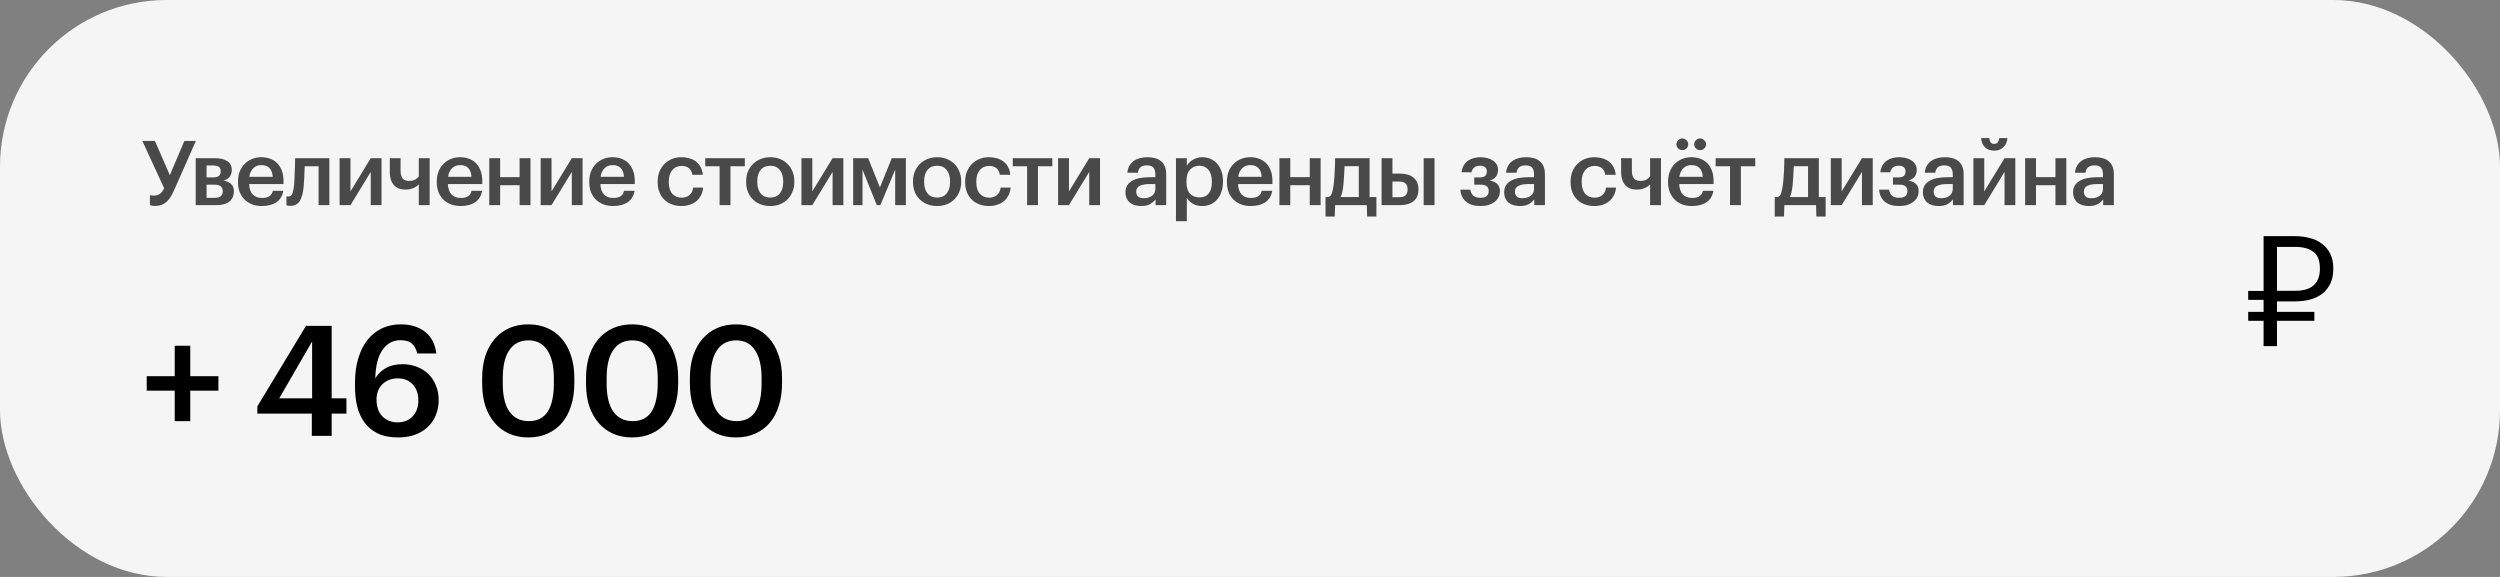 <?xml version="1.0" encoding="UTF-8"?> <svg xmlns="http://www.w3.org/2000/svg" width="195" height="45" viewBox="0 0 195 45" fill="none"><rect x="0" y="0" width="195" height="45" fill="#808080" stroke="none"/><rect width="195" height="45" rx="13" fill="#F5F5F5"></rect><path d="M12.071 16.063C11.959 16.063 11.87 16.051 11.805 16.028C11.74 16.009 11.702 15.995 11.693 15.986V15.216C11.707 15.221 11.74 15.23 11.791 15.244C11.847 15.253 11.922 15.258 12.015 15.258C12.188 15.258 12.337 15.214 12.463 15.125C12.589 15.036 12.703 14.892 12.806 14.691L11.105 10.995H12.085L13.247 13.662L14.381 10.995H15.277L13.604 14.782C13.52 14.969 13.434 15.141 13.345 15.3C13.256 15.454 13.151 15.589 13.03 15.706C12.913 15.818 12.776 15.907 12.617 15.972C12.463 16.033 12.281 16.063 12.071 16.063ZM15.266 12.339H16.743C16.934 12.339 17.111 12.355 17.275 12.388C17.438 12.421 17.578 12.474 17.695 12.549C17.816 12.619 17.909 12.712 17.975 12.829C18.045 12.946 18.08 13.088 18.08 13.256V13.27C18.08 13.466 18.026 13.636 17.919 13.781C17.816 13.926 17.653 14.024 17.429 14.075C17.681 14.126 17.879 14.217 18.024 14.348C18.168 14.479 18.241 14.663 18.241 14.901V14.922C18.241 15.272 18.122 15.54 17.884 15.727C17.65 15.909 17.314 16 16.876 16H15.266V12.339ZM16.113 12.906V13.837H16.624C16.829 13.837 16.978 13.8 17.072 13.725C17.165 13.646 17.212 13.522 17.212 13.354V13.34C17.212 13.172 17.158 13.058 17.051 12.997C16.948 12.936 16.796 12.906 16.596 12.906H16.113ZM16.113 14.404V15.433H16.715C16.934 15.433 17.097 15.393 17.205 15.314C17.317 15.235 17.373 15.106 17.373 14.929V14.915C17.373 14.574 17.163 14.404 16.743 14.404H16.113ZM20.419 16.07C20.148 16.07 19.898 16.028 19.67 15.944C19.446 15.855 19.25 15.732 19.082 15.573C18.918 15.41 18.79 15.214 18.697 14.985C18.608 14.756 18.564 14.497 18.564 14.208V14.152C18.564 13.867 18.608 13.611 18.697 13.382C18.79 13.149 18.918 12.95 19.082 12.787C19.245 12.619 19.436 12.491 19.656 12.402C19.88 12.309 20.122 12.262 20.384 12.262C20.612 12.262 20.829 12.297 21.035 12.367C21.245 12.437 21.429 12.547 21.588 12.696C21.746 12.845 21.872 13.037 21.966 13.27C22.064 13.503 22.113 13.783 22.113 14.11V14.355H19.432C19.446 14.705 19.537 14.973 19.705 15.16C19.877 15.347 20.122 15.44 20.44 15.44C20.696 15.44 20.892 15.391 21.028 15.293C21.163 15.195 21.247 15.057 21.28 14.88H22.099C22.038 15.267 21.861 15.564 21.567 15.769C21.273 15.97 20.89 16.07 20.419 16.07ZM21.273 13.788C21.249 13.471 21.161 13.24 21.007 13.095C20.857 12.95 20.65 12.878 20.384 12.878C20.127 12.878 19.917 12.96 19.754 13.123C19.59 13.282 19.488 13.503 19.446 13.788H21.273ZM23.687 14.53C23.664 14.777 23.629 14.997 23.582 15.188C23.536 15.379 23.47 15.54 23.386 15.671C23.307 15.797 23.207 15.893 23.085 15.958C22.969 16.023 22.824 16.056 22.651 16.056C22.539 16.056 22.46 16.049 22.413 16.035C22.385 16.026 22.362 16.016 22.343 16.007V15.3C22.353 15.305 22.367 15.309 22.385 15.314C22.423 15.323 22.465 15.328 22.511 15.328C22.651 15.328 22.752 15.244 22.812 15.076C22.873 14.903 22.917 14.675 22.945 14.39C22.959 14.236 22.969 14.045 22.973 13.816C22.983 13.583 22.992 13.356 23.001 13.137C23.011 12.88 23.018 12.614 23.022 12.339H25.689V16H24.849V12.969H23.764C23.76 13.09 23.755 13.219 23.75 13.354C23.746 13.485 23.741 13.618 23.736 13.753C23.732 13.888 23.725 14.024 23.715 14.159C23.706 14.29 23.697 14.413 23.687 14.53ZM26.489 16V12.339H27.336V14.929L28.918 12.339H29.758V16H28.918V13.41L27.336 16H26.489ZM32.666 16V14.376C32.634 14.413 32.589 14.455 32.533 14.502C32.477 14.549 32.405 14.593 32.316 14.635C32.232 14.677 32.13 14.714 32.008 14.747C31.892 14.775 31.756 14.789 31.602 14.789C31.434 14.789 31.276 14.763 31.126 14.712C30.982 14.656 30.856 14.572 30.748 14.46C30.641 14.348 30.557 14.206 30.496 14.033C30.436 13.856 30.405 13.643 30.405 13.396V12.339H31.245V13.305C31.245 13.585 31.299 13.79 31.406 13.921C31.514 14.047 31.682 14.11 31.91 14.11C32.116 14.11 32.279 14.073 32.4 13.998C32.522 13.919 32.61 13.839 32.666 13.76V12.339H33.513V16H32.666ZM35.923 16.07C35.653 16.07 35.403 16.028 35.174 15.944C34.95 15.855 34.754 15.732 34.586 15.573C34.423 15.41 34.295 15.214 34.201 14.985C34.113 14.756 34.068 14.497 34.068 14.208V14.152C34.068 13.867 34.113 13.611 34.201 13.382C34.295 13.149 34.423 12.95 34.586 12.787C34.75 12.619 34.941 12.491 35.16 12.402C35.384 12.309 35.627 12.262 35.888 12.262C36.117 12.262 36.334 12.297 36.539 12.367C36.749 12.437 36.934 12.547 37.092 12.696C37.251 12.845 37.377 13.037 37.47 13.27C37.568 13.503 37.617 13.783 37.617 14.11V14.355H34.936C34.95 14.705 35.041 14.973 35.209 15.16C35.382 15.347 35.627 15.44 35.944 15.44C36.201 15.44 36.397 15.391 36.532 15.293C36.668 15.195 36.752 15.057 36.784 14.88H37.603C37.543 15.267 37.365 15.564 37.071 15.769C36.777 15.97 36.395 16.07 35.923 16.07ZM36.777 13.788C36.754 13.471 36.665 13.24 36.511 13.095C36.362 12.95 36.154 12.878 35.888 12.878C35.632 12.878 35.422 12.96 35.258 13.123C35.095 13.282 34.992 13.503 34.95 13.788H36.777ZM40.53 14.446H39.011V16H38.164V12.339H39.011V13.816H40.53V12.339H41.377V16H40.53V14.446ZM42.172 16V12.339H43.019V14.929L44.601 12.339H45.441V16H44.601V13.41L43.019 16H42.172ZM47.817 16.07C47.546 16.07 47.296 16.028 47.068 15.944C46.844 15.855 46.648 15.732 46.48 15.573C46.316 15.41 46.188 15.214 46.095 14.985C46.006 14.756 45.962 14.497 45.962 14.208V14.152C45.962 13.867 46.006 13.611 46.095 13.382C46.188 13.149 46.316 12.95 46.48 12.787C46.643 12.619 46.834 12.491 47.054 12.402C47.278 12.309 47.52 12.262 47.782 12.262C48.01 12.262 48.227 12.297 48.433 12.367C48.643 12.437 48.827 12.547 48.986 12.696C49.144 12.845 49.27 13.037 49.364 13.27C49.462 13.503 49.511 13.783 49.511 14.11V14.355H46.83C46.844 14.705 46.935 14.973 47.103 15.16C47.275 15.347 47.52 15.44 47.838 15.44C48.094 15.44 48.29 15.391 48.426 15.293C48.561 15.195 48.645 15.057 48.678 14.88H49.497C49.436 15.267 49.259 15.564 48.965 15.769C48.671 15.97 48.288 16.07 47.817 16.07ZM48.671 13.788C48.647 13.471 48.559 13.24 48.405 13.095C48.255 12.95 48.048 12.878 47.782 12.878C47.525 12.878 47.315 12.96 47.152 13.123C46.988 13.282 46.886 13.503 46.844 13.788H48.671ZM53.146 16.07C52.884 16.07 52.639 16.028 52.411 15.944C52.187 15.86 51.991 15.739 51.823 15.58C51.659 15.421 51.531 15.228 51.438 14.999C51.344 14.77 51.298 14.509 51.298 14.215V14.159C51.298 13.87 51.344 13.608 51.438 13.375C51.536 13.142 51.669 12.943 51.837 12.78C52.005 12.612 52.201 12.484 52.425 12.395C52.649 12.306 52.889 12.262 53.146 12.262C53.346 12.262 53.542 12.288 53.734 12.339C53.925 12.386 54.095 12.463 54.245 12.57C54.399 12.677 54.527 12.82 54.63 12.997C54.732 13.17 54.795 13.382 54.819 13.634H54C53.962 13.387 53.869 13.209 53.72 13.102C53.57 12.995 53.384 12.941 53.16 12.941C53.015 12.941 52.882 12.969 52.761 13.025C52.639 13.076 52.534 13.156 52.446 13.263C52.357 13.366 52.287 13.492 52.236 13.641C52.189 13.79 52.166 13.958 52.166 14.145V14.201C52.166 14.602 52.257 14.906 52.439 15.111C52.621 15.316 52.868 15.419 53.181 15.419C53.293 15.419 53.398 15.403 53.496 15.37C53.598 15.337 53.689 15.288 53.769 15.223C53.848 15.158 53.913 15.076 53.965 14.978C54.016 14.88 54.049 14.766 54.063 14.635H54.84C54.826 14.845 54.774 15.039 54.686 15.216C54.602 15.389 54.487 15.54 54.343 15.671C54.198 15.797 54.023 15.895 53.818 15.965C53.617 16.035 53.393 16.07 53.146 16.07ZM58.096 12.969H56.976V16H56.129V12.969H55.009V12.339H58.096V12.969ZM60.082 15.412C60.399 15.412 60.647 15.305 60.824 15.09C61.001 14.871 61.09 14.572 61.09 14.194V14.145C61.09 13.767 61.001 13.471 60.824 13.256C60.647 13.037 60.399 12.927 60.082 12.927C59.765 12.927 59.515 13.034 59.333 13.249C59.156 13.464 59.067 13.76 59.067 14.138V14.194C59.067 14.572 59.156 14.871 59.333 15.09C59.51 15.305 59.76 15.412 60.082 15.412ZM60.075 16.07C59.804 16.07 59.555 16.026 59.326 15.937C59.097 15.848 58.899 15.722 58.731 15.559C58.563 15.396 58.432 15.2 58.339 14.971C58.246 14.742 58.199 14.488 58.199 14.208V14.152C58.199 13.867 58.246 13.611 58.339 13.382C58.437 13.149 58.57 12.95 58.738 12.787C58.906 12.619 59.104 12.491 59.333 12.402C59.562 12.309 59.811 12.262 60.082 12.262C60.348 12.262 60.595 12.306 60.824 12.395C61.053 12.484 61.251 12.612 61.419 12.78C61.587 12.943 61.718 13.139 61.811 13.368C61.909 13.597 61.958 13.851 61.958 14.131V14.187C61.958 14.472 61.909 14.731 61.811 14.964C61.718 15.193 61.587 15.391 61.419 15.559C61.251 15.722 61.053 15.848 60.824 15.937C60.595 16.026 60.346 16.07 60.075 16.07ZM62.513 16V12.339H63.36V14.929L64.942 12.339H65.782V16H64.942V13.41L63.36 16H62.513ZM67.276 13.235V16H66.548V12.339H67.717L68.634 14.621L69.558 12.339H70.657V16H69.824V13.235L68.669 16H68.389L67.276 13.235ZM73.097 15.412C73.414 15.412 73.661 15.305 73.838 15.09C74.016 14.871 74.105 14.572 74.105 14.194V14.145C74.105 13.767 74.016 13.471 73.838 13.256C73.661 13.037 73.414 12.927 73.097 12.927C72.779 12.927 72.529 13.034 72.347 13.249C72.17 13.464 72.082 13.76 72.082 14.138V14.194C72.082 14.572 72.17 14.871 72.347 15.09C72.525 15.305 72.775 15.412 73.097 15.412ZM73.09 16.07C72.819 16.07 72.569 16.026 72.341 15.937C72.112 15.848 71.913 15.722 71.746 15.559C71.578 15.396 71.447 15.2 71.353 14.971C71.26 14.742 71.213 14.488 71.213 14.208V14.152C71.213 13.867 71.26 13.611 71.353 13.382C71.451 13.149 71.585 12.95 71.752 12.787C71.921 12.619 72.119 12.491 72.347 12.402C72.576 12.309 72.826 12.262 73.097 12.262C73.362 12.262 73.61 12.306 73.838 12.395C74.067 12.484 74.266 12.612 74.433 12.78C74.602 12.943 74.732 13.139 74.826 13.368C74.924 13.597 74.972 13.851 74.972 14.131V14.187C74.972 14.472 74.924 14.731 74.826 14.964C74.732 15.193 74.602 15.391 74.433 15.559C74.266 15.722 74.067 15.848 73.838 15.937C73.61 16.026 73.36 16.07 73.09 16.07ZM77.131 16.07C76.869 16.07 76.624 16.028 76.396 15.944C76.172 15.86 75.976 15.739 75.808 15.58C75.644 15.421 75.516 15.228 75.423 14.999C75.329 14.77 75.283 14.509 75.283 14.215V14.159C75.283 13.87 75.329 13.608 75.423 13.375C75.521 13.142 75.654 12.943 75.822 12.78C75.99 12.612 76.186 12.484 76.41 12.395C76.634 12.306 76.874 12.262 77.131 12.262C77.331 12.262 77.527 12.288 77.719 12.339C77.91 12.386 78.08 12.463 78.23 12.57C78.384 12.677 78.512 12.82 78.615 12.997C78.717 13.17 78.78 13.382 78.804 13.634H77.985C77.947 13.387 77.854 13.209 77.705 13.102C77.555 12.995 77.369 12.941 77.145 12.941C77 12.941 76.867 12.969 76.746 13.025C76.624 13.076 76.519 13.156 76.431 13.263C76.342 13.366 76.272 13.492 76.221 13.641C76.174 13.79 76.151 13.958 76.151 14.145V14.201C76.151 14.602 76.242 14.906 76.424 15.111C76.606 15.316 76.853 15.419 77.166 15.419C77.278 15.419 77.383 15.403 77.481 15.37C77.583 15.337 77.674 15.288 77.754 15.223C77.833 15.158 77.898 15.076 77.95 14.978C78.001 14.88 78.034 14.766 78.048 14.635H78.825C78.811 14.845 78.759 15.039 78.671 15.216C78.587 15.389 78.472 15.54 78.328 15.671C78.183 15.797 78.008 15.895 77.803 15.965C77.602 16.035 77.378 16.07 77.131 16.07ZM82.081 12.969H80.961V16H80.114V12.969H78.994V12.339H82.081V12.969ZM82.532 16V12.339H83.379V14.929L84.961 12.339H85.801V16H84.961V13.41L83.379 16H82.532ZM89.011 16.07C88.843 16.07 88.684 16.049 88.535 16.007C88.386 15.965 88.255 15.902 88.143 15.818C88.036 15.729 87.949 15.617 87.884 15.482C87.819 15.342 87.786 15.176 87.786 14.985C87.786 14.77 87.835 14.591 87.933 14.446C88.031 14.297 88.164 14.178 88.332 14.089C88.5 13.996 88.698 13.928 88.927 13.886C89.156 13.844 89.401 13.823 89.662 13.823H90.117V13.634C90.117 13.387 90.068 13.202 89.97 13.081C89.877 12.96 89.704 12.899 89.452 12.899C89.228 12.899 89.06 12.95 88.948 13.053C88.841 13.151 88.775 13.291 88.752 13.473H87.933C87.952 13.258 88.005 13.076 88.094 12.927C88.183 12.773 88.297 12.647 88.437 12.549C88.577 12.451 88.738 12.379 88.92 12.332C89.102 12.285 89.296 12.262 89.501 12.262C89.706 12.262 89.898 12.285 90.075 12.332C90.252 12.374 90.406 12.449 90.537 12.556C90.672 12.659 90.777 12.796 90.852 12.969C90.927 13.137 90.964 13.347 90.964 13.599V16H90.131V15.552C90.01 15.711 89.863 15.837 89.69 15.93C89.517 16.023 89.291 16.07 89.011 16.07ZM89.214 15.461C89.475 15.461 89.69 15.398 89.858 15.272C90.031 15.141 90.117 14.957 90.117 14.719V14.355H89.683C89.361 14.355 89.104 14.399 88.913 14.488C88.722 14.572 88.626 14.726 88.626 14.95C88.626 15.104 88.67 15.228 88.759 15.321C88.852 15.414 89.004 15.461 89.214 15.461ZM91.725 12.339H92.572V12.927C92.623 12.838 92.689 12.754 92.768 12.675C92.847 12.596 92.938 12.526 93.041 12.465C93.148 12.404 93.263 12.355 93.384 12.318C93.505 12.281 93.633 12.262 93.769 12.262C93.998 12.262 94.21 12.304 94.406 12.388C94.606 12.472 94.779 12.593 94.924 12.752C95.069 12.911 95.183 13.107 95.267 13.34C95.351 13.569 95.393 13.83 95.393 14.124V14.18C95.393 14.474 95.351 14.738 95.267 14.971C95.188 15.204 95.076 15.403 94.931 15.566C94.791 15.729 94.621 15.855 94.42 15.944C94.224 16.028 94.007 16.07 93.769 16.07C93.475 16.07 93.225 16.007 93.02 15.881C92.819 15.755 92.67 15.603 92.572 15.426V17.253H91.725V12.339ZM93.559 15.398C93.871 15.398 94.109 15.298 94.273 15.097C94.441 14.892 94.525 14.591 94.525 14.194V14.138C94.525 13.937 94.499 13.762 94.448 13.613C94.401 13.459 94.334 13.331 94.245 13.228C94.156 13.125 94.053 13.051 93.937 13.004C93.82 12.953 93.692 12.927 93.552 12.927C93.258 12.927 93.015 13.027 92.824 13.228C92.637 13.424 92.544 13.727 92.544 14.138V14.194C92.544 14.605 92.635 14.908 92.817 15.104C93.004 15.3 93.251 15.398 93.559 15.398ZM97.555 16.07C97.284 16.07 97.034 16.028 96.805 15.944C96.582 15.855 96.385 15.732 96.218 15.573C96.054 15.41 95.926 15.214 95.832 14.985C95.744 14.756 95.7 14.497 95.7 14.208V14.152C95.7 13.867 95.744 13.611 95.832 13.382C95.926 13.149 96.054 12.95 96.218 12.787C96.381 12.619 96.572 12.491 96.791 12.402C97.016 12.309 97.258 12.262 97.519 12.262C97.748 12.262 97.965 12.297 98.171 12.367C98.38 12.437 98.565 12.547 98.724 12.696C98.882 12.845 99.008 13.037 99.102 13.27C99.2 13.503 99.249 13.783 99.249 14.11V14.355H96.567C96.582 14.705 96.672 14.973 96.841 15.16C97.013 15.347 97.258 15.44 97.576 15.44C97.832 15.44 98.028 15.391 98.163 15.293C98.299 15.195 98.383 15.057 98.415 14.88H99.234C99.174 15.267 98.996 15.564 98.703 15.769C98.409 15.97 98.026 16.07 97.555 16.07ZM98.409 13.788C98.385 13.471 98.296 13.24 98.142 13.095C97.993 12.95 97.785 12.878 97.519 12.878C97.263 12.878 97.053 12.96 96.889 13.123C96.726 13.282 96.624 13.503 96.582 13.788H98.409ZM102.161 14.446H100.642V16H99.795V12.339H100.642V13.816H102.161V12.339H103.008V16H102.161V14.446ZM104.783 14.446C104.759 14.651 104.731 14.829 104.699 14.978C104.666 15.127 104.622 15.258 104.566 15.37H105.987V12.962H104.874C104.864 13.186 104.853 13.433 104.839 13.704C104.825 13.975 104.806 14.222 104.783 14.446ZM104.111 16.889H103.39V15.37H103.621C103.751 15.323 103.842 15.216 103.894 15.048C103.95 14.875 103.994 14.656 104.027 14.39C104.045 14.236 104.062 14.066 104.076 13.879C104.09 13.688 104.101 13.499 104.111 13.312C104.12 13.125 104.127 12.948 104.132 12.78C104.136 12.607 104.139 12.46 104.139 12.339H106.827V15.37H107.359V16.889H106.638L106.61 16H104.139L104.111 16.889ZM111.046 12.339H111.893V16H111.046V12.339ZM107.763 12.339H108.61V13.543H109.233C109.438 13.543 109.627 13.569 109.8 13.62C109.972 13.667 110.119 13.741 110.241 13.844C110.367 13.942 110.465 14.068 110.535 14.222C110.605 14.376 110.64 14.556 110.64 14.761V14.782C110.64 15.188 110.509 15.494 110.248 15.699C109.986 15.9 109.641 16 109.212 16H107.763V12.339ZM109.114 15.384C109.347 15.384 109.517 15.337 109.625 15.244C109.737 15.146 109.793 14.99 109.793 14.775V14.754C109.793 14.558 109.739 14.411 109.632 14.313C109.529 14.21 109.356 14.159 109.114 14.159H108.61V15.384H109.114ZM116.846 13.27C116.846 13.466 116.79 13.639 116.678 13.788C116.57 13.933 116.405 14.028 116.181 14.075C116.433 14.117 116.631 14.206 116.776 14.341C116.92 14.476 116.993 14.661 116.993 14.894V14.915C116.993 15.083 116.958 15.237 116.888 15.377C116.818 15.517 116.717 15.638 116.587 15.741C116.456 15.844 116.297 15.925 116.111 15.986C115.924 16.042 115.716 16.07 115.488 16.07C114.998 16.07 114.62 15.958 114.354 15.734C114.092 15.51 113.943 15.197 113.906 14.796H114.683C114.72 14.997 114.799 15.153 114.921 15.265C115.042 15.372 115.229 15.426 115.481 15.426C115.7 15.426 115.861 15.382 115.964 15.293C116.066 15.2 116.118 15.071 116.118 14.908V14.887C116.118 14.565 115.91 14.404 115.495 14.404H114.991V13.837H115.425C115.616 13.837 115.754 13.8 115.838 13.725C115.926 13.65 115.971 13.536 115.971 13.382V13.361C115.971 13.235 115.929 13.132 115.845 13.053C115.765 12.969 115.628 12.927 115.432 12.927C115.077 12.927 114.858 13.097 114.774 13.438H114.004C114.027 13.228 114.083 13.048 114.172 12.899C114.26 12.75 114.37 12.628 114.501 12.535C114.631 12.442 114.778 12.374 114.942 12.332C115.11 12.285 115.285 12.262 115.467 12.262C115.663 12.262 115.845 12.285 116.013 12.332C116.181 12.374 116.325 12.437 116.447 12.521C116.573 12.605 116.671 12.71 116.741 12.836C116.811 12.957 116.846 13.095 116.846 13.249V13.27ZM118.551 16.07C118.383 16.07 118.224 16.049 118.075 16.007C117.925 15.965 117.795 15.902 117.683 15.818C117.575 15.729 117.489 15.617 117.424 15.482C117.358 15.342 117.326 15.176 117.326 14.985C117.326 14.77 117.375 14.591 117.473 14.446C117.571 14.297 117.704 14.178 117.872 14.089C118.04 13.996 118.238 13.928 118.467 13.886C118.695 13.844 118.94 13.823 119.202 13.823H119.657V13.634C119.657 13.387 119.608 13.202 119.51 13.081C119.416 12.96 119.244 12.899 118.992 12.899C118.768 12.899 118.6 12.95 118.488 13.053C118.38 13.151 118.315 13.291 118.292 13.473H117.473C117.491 13.258 117.545 13.076 117.634 12.927C117.722 12.773 117.837 12.647 117.977 12.549C118.117 12.451 118.278 12.379 118.46 12.332C118.642 12.285 118.835 12.262 119.041 12.262C119.246 12.262 119.437 12.285 119.615 12.332C119.792 12.374 119.946 12.449 120.077 12.556C120.212 12.659 120.317 12.796 120.392 12.969C120.466 13.137 120.504 13.347 120.504 13.599V16H119.671V15.552C119.549 15.711 119.402 15.837 119.23 15.93C119.057 16.023 118.831 16.07 118.551 16.07ZM118.754 15.461C119.015 15.461 119.23 15.398 119.398 15.272C119.57 15.141 119.657 14.957 119.657 14.719V14.355H119.223C118.901 14.355 118.644 14.399 118.453 14.488C118.261 14.572 118.166 14.726 118.166 14.95C118.166 15.104 118.21 15.228 118.299 15.321C118.392 15.414 118.544 15.461 118.754 15.461ZM124.353 16.07C124.092 16.07 123.847 16.028 123.618 15.944C123.394 15.86 123.198 15.739 123.03 15.58C122.867 15.421 122.738 15.228 122.645 14.999C122.552 14.77 122.505 14.509 122.505 14.215V14.159C122.505 13.87 122.552 13.608 122.645 13.375C122.743 13.142 122.876 12.943 123.044 12.78C123.212 12.612 123.408 12.484 123.632 12.395C123.856 12.306 124.096 12.262 124.353 12.262C124.554 12.262 124.75 12.288 124.941 12.339C125.132 12.386 125.303 12.463 125.452 12.57C125.606 12.677 125.734 12.82 125.837 12.997C125.94 13.17 126.003 13.382 126.026 13.634H125.207C125.17 13.387 125.076 13.209 124.927 13.102C124.778 12.995 124.591 12.941 124.367 12.941C124.222 12.941 124.089 12.969 123.968 13.025C123.847 13.076 123.742 13.156 123.653 13.263C123.564 13.366 123.494 13.492 123.443 13.641C123.396 13.79 123.373 13.958 123.373 14.145V14.201C123.373 14.602 123.464 14.906 123.646 15.111C123.828 15.316 124.075 15.419 124.388 15.419C124.5 15.419 124.605 15.403 124.703 15.37C124.806 15.337 124.897 15.288 124.976 15.223C125.055 15.158 125.121 15.076 125.172 14.978C125.223 14.88 125.256 14.766 125.27 14.635H126.047C126.033 14.845 125.982 15.039 125.893 15.216C125.809 15.389 125.695 15.54 125.55 15.671C125.405 15.797 125.23 15.895 125.025 15.965C124.824 16.035 124.6 16.07 124.353 16.07ZM128.708 16V14.376C128.676 14.413 128.631 14.455 128.575 14.502C128.519 14.549 128.447 14.593 128.358 14.635C128.274 14.677 128.172 14.714 128.05 14.747C127.934 14.775 127.798 14.789 127.644 14.789C127.476 14.789 127.318 14.763 127.168 14.712C127.024 14.656 126.898 14.572 126.79 14.46C126.683 14.348 126.599 14.206 126.538 14.033C126.478 13.856 126.447 13.643 126.447 13.396V12.339H127.287V13.305C127.287 13.585 127.341 13.79 127.448 13.921C127.556 14.047 127.724 14.11 127.952 14.11C128.158 14.11 128.321 14.073 128.442 13.998C128.564 13.919 128.652 13.839 128.708 13.76V12.339H129.555V16H128.708ZM131.965 16.07C131.695 16.07 131.445 16.028 131.216 15.944C130.992 15.855 130.796 15.732 130.628 15.573C130.465 15.41 130.337 15.214 130.243 14.985C130.155 14.756 130.11 14.497 130.11 14.208V14.152C130.11 13.867 130.155 13.611 130.243 13.382C130.337 13.149 130.465 12.95 130.628 12.787C130.792 12.619 130.983 12.491 131.202 12.402C131.426 12.309 131.669 12.262 131.93 12.262C132.159 12.262 132.376 12.297 132.581 12.367C132.791 12.437 132.976 12.547 133.134 12.696C133.293 12.845 133.419 13.037 133.512 13.27C133.61 13.503 133.659 13.783 133.659 14.11V14.355H130.978C130.992 14.705 131.083 14.973 131.251 15.16C131.424 15.347 131.669 15.44 131.986 15.44C132.243 15.44 132.439 15.391 132.574 15.293C132.71 15.195 132.794 15.057 132.826 14.88H133.645C133.585 15.267 133.407 15.564 133.113 15.769C132.819 15.97 132.437 16.07 131.965 16.07ZM132.819 13.788C132.796 13.471 132.707 13.24 132.553 13.095C132.404 12.95 132.196 12.878 131.93 12.878C131.674 12.878 131.464 12.96 131.3 13.123C131.137 13.282 131.034 13.503 130.992 13.788H132.819ZM131.223 11.709C131.097 11.709 130.988 11.665 130.894 11.576C130.806 11.487 130.761 11.38 130.761 11.254C130.761 11.133 130.806 11.028 130.894 10.939C130.988 10.846 131.097 10.799 131.223 10.799C131.349 10.799 131.457 10.846 131.545 10.939C131.639 11.028 131.685 11.133 131.685 11.254C131.685 11.38 131.639 11.487 131.545 11.576C131.457 11.665 131.349 11.709 131.223 11.709ZM132.609 11.709C132.479 11.709 132.369 11.665 132.28 11.576C132.192 11.487 132.147 11.38 132.147 11.254C132.147 11.133 132.192 11.028 132.28 10.939C132.369 10.846 132.479 10.799 132.609 10.799C132.735 10.799 132.843 10.846 132.931 10.939C133.025 11.028 133.071 11.133 133.071 11.254C133.071 11.38 133.025 11.487 132.931 11.576C132.843 11.665 132.735 11.709 132.609 11.709ZM136.909 12.969H135.789V16H134.942V12.969H133.822V12.339H136.909V12.969ZM139.824 14.446C139.801 14.651 139.773 14.829 139.74 14.978C139.708 15.127 139.663 15.258 139.607 15.37H141.028V12.962H139.915C139.906 13.186 139.894 13.433 139.88 13.704C139.866 13.975 139.848 14.222 139.824 14.446ZM139.152 16.889H138.431V15.37H138.662C138.793 15.323 138.884 15.216 138.935 15.048C138.991 14.875 139.036 14.656 139.068 14.39C139.087 14.236 139.103 14.066 139.117 13.879C139.131 13.688 139.143 13.499 139.152 13.312C139.162 13.125 139.169 12.948 139.173 12.78C139.178 12.607 139.18 12.46 139.18 12.339H141.868V15.37H142.4V16.889H141.679L141.651 16H139.18L139.152 16.889ZM142.804 16V12.339H143.651V14.929L145.233 12.339H146.073V16H145.233V13.41L143.651 16H142.804ZM149.506 13.27C149.506 13.466 149.45 13.639 149.338 13.788C149.231 13.933 149.065 14.028 148.841 14.075C149.093 14.117 149.292 14.206 149.436 14.341C149.581 14.476 149.653 14.661 149.653 14.894V14.915C149.653 15.083 149.618 15.237 149.548 15.377C149.478 15.517 149.378 15.638 149.247 15.741C149.117 15.844 148.958 15.925 148.771 15.986C148.585 16.042 148.377 16.07 148.148 16.07C147.658 16.07 147.28 15.958 147.014 15.734C146.753 15.51 146.604 15.197 146.566 14.796H147.343C147.381 14.997 147.46 15.153 147.581 15.265C147.703 15.372 147.889 15.426 148.141 15.426C148.361 15.426 148.522 15.382 148.624 15.293C148.727 15.2 148.778 15.071 148.778 14.908V14.887C148.778 14.565 148.571 14.404 148.155 14.404H147.651V13.837H148.085C148.277 13.837 148.414 13.8 148.498 13.725C148.587 13.65 148.631 13.536 148.631 13.382V13.361C148.631 13.235 148.589 13.132 148.505 13.053C148.426 12.969 148.288 12.927 148.092 12.927C147.738 12.927 147.518 13.097 147.434 13.438H146.664C146.688 13.228 146.744 13.048 146.832 12.899C146.921 12.75 147.031 12.628 147.161 12.535C147.292 12.442 147.439 12.374 147.602 12.332C147.77 12.285 147.945 12.262 148.127 12.262C148.323 12.262 148.505 12.285 148.673 12.332C148.841 12.374 148.986 12.437 149.107 12.521C149.233 12.605 149.331 12.71 149.401 12.836C149.471 12.957 149.506 13.095 149.506 13.249V13.27ZM151.211 16.07C151.043 16.07 150.885 16.049 150.735 16.007C150.586 15.965 150.455 15.902 150.343 15.818C150.236 15.729 150.15 15.617 150.084 15.482C150.019 15.342 149.986 15.176 149.986 14.985C149.986 14.77 150.035 14.591 150.133 14.446C150.231 14.297 150.364 14.178 150.532 14.089C150.7 13.996 150.899 13.928 151.127 13.886C151.356 13.844 151.601 13.823 151.862 13.823H152.317V13.634C152.317 13.387 152.268 13.202 152.17 13.081C152.077 12.96 151.904 12.899 151.652 12.899C151.428 12.899 151.26 12.95 151.148 13.053C151.041 13.151 150.976 13.291 150.952 13.473H150.133C150.152 13.258 150.206 13.076 150.294 12.927C150.383 12.773 150.497 12.647 150.637 12.549C150.777 12.451 150.938 12.379 151.12 12.332C151.302 12.285 151.496 12.262 151.701 12.262C151.907 12.262 152.098 12.285 152.275 12.332C152.453 12.374 152.607 12.449 152.737 12.556C152.873 12.659 152.978 12.796 153.052 12.969C153.127 13.137 153.164 13.347 153.164 13.599V16H152.331V15.552C152.21 15.711 152.063 15.837 151.89 15.93C151.718 16.023 151.491 16.07 151.211 16.07ZM151.414 15.461C151.676 15.461 151.89 15.398 152.058 15.272C152.231 15.141 152.317 14.957 152.317 14.719V14.355H151.883C151.561 14.355 151.305 14.399 151.113 14.488C150.922 14.572 150.826 14.726 150.826 14.95C150.826 15.104 150.871 15.228 150.959 15.321C151.053 15.414 151.204 15.461 151.414 15.461ZM155.542 11.751C155.248 11.751 155.01 11.662 154.828 11.485C154.646 11.303 154.546 11.065 154.527 10.771H155.164C155.174 10.892 155.206 11 155.262 11.093C155.323 11.182 155.416 11.226 155.542 11.226C155.673 11.226 155.769 11.182 155.829 11.093C155.895 11 155.934 10.892 155.948 10.771H156.578C156.56 11.065 156.455 11.303 156.263 11.485C156.077 11.662 155.836 11.751 155.542 11.751ZM153.925 16V12.339H154.772V14.929L156.354 12.339H157.194V16H156.354V13.41L154.772 16H153.925ZM160.326 14.446H158.807V16H157.96V12.339H158.807V13.816H160.326V12.339H161.173V16H160.326V14.446ZM162.927 16.07C162.759 16.07 162.601 16.049 162.451 16.007C162.302 15.965 162.171 15.902 162.059 15.818C161.952 15.729 161.866 15.617 161.8 15.482C161.735 15.342 161.702 15.176 161.702 14.985C161.702 14.77 161.751 14.591 161.849 14.446C161.947 14.297 162.08 14.178 162.248 14.089C162.416 13.996 162.615 13.928 162.843 13.886C163.072 13.844 163.317 13.823 163.578 13.823H164.033V13.634C164.033 13.387 163.984 13.202 163.886 13.081C163.793 12.96 163.62 12.899 163.368 12.899C163.144 12.899 162.976 12.95 162.864 13.053C162.757 13.151 162.692 13.291 162.668 13.473H161.849C161.868 13.258 161.922 13.076 162.01 12.927C162.099 12.773 162.213 12.647 162.353 12.549C162.493 12.451 162.654 12.379 162.836 12.332C163.018 12.285 163.212 12.262 163.417 12.262C163.623 12.262 163.814 12.285 163.991 12.332C164.169 12.374 164.323 12.449 164.453 12.556C164.589 12.659 164.694 12.796 164.768 12.969C164.843 13.137 164.88 13.347 164.88 13.599V16H164.047V15.552C163.926 15.711 163.779 15.837 163.606 15.93C163.434 16.023 163.207 16.07 162.927 16.07ZM163.13 15.461C163.392 15.461 163.606 15.398 163.774 15.272C163.947 15.141 164.033 14.957 164.033 14.719V14.355H163.599C163.277 14.355 163.021 14.399 162.829 14.488C162.638 14.572 162.542 14.726 162.542 14.95C162.542 15.104 162.587 15.228 162.675 15.321C162.769 15.414 162.92 15.461 163.13 15.461Z" fill="#494949"></path><path d="M13.628 30.472H11.444V29.344H13.628V26.968H14.84V29.344H17.036V30.472H14.84V32.848H13.628V30.472ZM24.322 32.26H20.074V31.696L23.866 25.42H25.87V31.072H27.022V32.26H25.87V34H24.322V32.26ZM24.346 31.072V26.632L21.778 31.072H24.346ZM31.048 34.12C30.424 34.12 29.896 34.016 29.464 33.808C29.04 33.6 28.696 33.316 28.432 32.956C28.168 32.596 27.976 32.172 27.856 31.684C27.744 31.196 27.688 30.668 27.688 30.1V29.896C27.688 29.152 27.776 28.496 27.952 27.928C28.128 27.352 28.372 26.872 28.684 26.488C29.004 26.096 29.38 25.8 29.812 25.6C30.252 25.4 30.728 25.3 31.24 25.3C32.024 25.3 32.66 25.492 33.148 25.876C33.636 26.252 33.932 26.816 34.036 27.568H32.548C32.468 27.24 32.332 26.988 32.14 26.812C31.948 26.628 31.644 26.536 31.228 26.536C30.652 26.536 30.188 26.788 29.836 27.292C29.484 27.788 29.296 28.528 29.272 29.512C29.472 29.176 29.748 28.908 30.1 28.708C30.452 28.508 30.884 28.408 31.396 28.408C31.804 28.408 32.18 28.476 32.524 28.612C32.876 28.748 33.176 28.94 33.424 29.188C33.672 29.428 33.864 29.72 34 30.064C34.144 30.408 34.216 30.788 34.216 31.204C34.216 31.636 34.14 32.032 33.988 32.392C33.844 32.752 33.632 33.06 33.352 33.316C33.08 33.572 32.748 33.772 32.356 33.916C31.972 34.052 31.536 34.12 31.048 34.12ZM31.024 32.944C31.504 32.944 31.892 32.788 32.188 32.476C32.484 32.164 32.632 31.752 32.632 31.24C32.632 30.72 32.488 30.304 32.2 29.992C31.912 29.672 31.52 29.512 31.024 29.512C30.784 29.512 30.56 29.552 30.352 29.632C30.152 29.712 29.976 29.824 29.824 29.968C29.68 30.112 29.568 30.284 29.488 30.484C29.408 30.684 29.368 30.904 29.368 31.144C29.368 31.72 29.52 32.164 29.824 32.476C30.136 32.788 30.536 32.944 31.024 32.944ZM41.245 32.848C41.909 32.848 42.401 32.6 42.721 32.104C43.041 31.608 43.201 30.872 43.201 29.896V29.476C43.201 28.556 43.033 27.84 42.697 27.328C42.361 26.808 41.869 26.548 41.221 26.548C40.573 26.548 40.077 26.8 39.733 27.304C39.389 27.8 39.217 28.528 39.217 29.488V29.92C39.217 30.896 39.393 31.628 39.745 32.116C40.097 32.604 40.597 32.848 41.245 32.848ZM41.209 34.12C40.665 34.12 40.169 34.024 39.721 33.832C39.281 33.632 38.905 33.352 38.593 32.992C38.281 32.632 38.037 32.196 37.861 31.684C37.693 31.164 37.609 30.58 37.609 29.932V29.5C37.609 28.852 37.693 28.268 37.861 27.748C38.037 27.228 38.281 26.788 38.593 26.428C38.913 26.06 39.293 25.78 39.733 25.588C40.173 25.396 40.665 25.3 41.209 25.3C41.753 25.3 42.245 25.396 42.685 25.588C43.125 25.78 43.501 26.056 43.813 26.416C44.125 26.776 44.365 27.212 44.533 27.724C44.709 28.236 44.797 28.816 44.797 29.464V29.896C44.797 30.544 44.713 31.128 44.545 31.648C44.385 32.168 44.149 32.612 43.837 32.98C43.533 33.34 43.157 33.62 42.709 33.82C42.269 34.02 41.769 34.12 41.209 34.12ZM49.346 32.848C50.01 32.848 50.502 32.6 50.822 32.104C51.142 31.608 51.302 30.872 51.302 29.896V29.476C51.302 28.556 51.134 27.84 50.798 27.328C50.462 26.808 49.97 26.548 49.322 26.548C48.674 26.548 48.178 26.8 47.834 27.304C47.49 27.8 47.318 28.528 47.318 29.488V29.92C47.318 30.896 47.494 31.628 47.846 32.116C48.198 32.604 48.698 32.848 49.346 32.848ZM49.31 34.12C48.766 34.12 48.27 34.024 47.822 33.832C47.382 33.632 47.006 33.352 46.694 32.992C46.382 32.632 46.138 32.196 45.962 31.684C45.794 31.164 45.71 30.58 45.71 29.932V29.5C45.71 28.852 45.794 28.268 45.962 27.748C46.138 27.228 46.382 26.788 46.694 26.428C47.014 26.06 47.394 25.78 47.834 25.588C48.274 25.396 48.766 25.3 49.31 25.3C49.854 25.3 50.346 25.396 50.786 25.588C51.226 25.78 51.602 26.056 51.914 26.416C52.226 26.776 52.466 27.212 52.634 27.724C52.81 28.236 52.898 28.816 52.898 29.464V29.896C52.898 30.544 52.814 31.128 52.646 31.648C52.486 32.168 52.25 32.612 51.938 32.98C51.634 33.34 51.258 33.62 50.81 33.82C50.37 34.02 49.87 34.12 49.31 34.12ZM57.447 32.848C58.111 32.848 58.603 32.6 58.923 32.104C59.243 31.608 59.403 30.872 59.403 29.896V29.476C59.403 28.556 59.235 27.84 58.899 27.328C58.563 26.808 58.071 26.548 57.423 26.548C56.775 26.548 56.279 26.8 55.935 27.304C55.591 27.8 55.419 28.528 55.419 29.488V29.92C55.419 30.896 55.595 31.628 55.947 32.116C56.299 32.604 56.799 32.848 57.447 32.848ZM57.411 34.12C56.867 34.12 56.371 34.024 55.923 33.832C55.483 33.632 55.107 33.352 54.795 32.992C54.483 32.632 54.239 32.196 54.063 31.684C53.895 31.164 53.811 30.58 53.811 29.932V29.5C53.811 28.852 53.895 28.268 54.063 27.748C54.239 27.228 54.483 26.788 54.795 26.428C55.115 26.06 55.495 25.78 55.935 25.588C56.375 25.396 56.867 25.3 57.411 25.3C57.955 25.3 58.447 25.396 58.887 25.588C59.327 25.78 59.703 26.056 60.015 26.416C60.327 26.776 60.567 27.212 60.735 27.724C60.911 28.236 60.999 28.816 60.999 29.464V29.896C60.999 30.544 60.915 31.128 60.747 31.648C60.587 32.168 60.351 32.612 60.039 32.98C59.735 33.34 59.359 33.62 58.911 33.82C58.471 34.02 57.971 34.12 57.411 34.12Z" fill="black"></path><path d="M179.068 22.68C179.684 22.68 180.152 22.536 180.472 22.248C180.792 21.952 180.952 21.528 180.952 20.976V20.928C180.952 20.32 180.784 19.892 180.448 19.644C180.112 19.388 179.652 19.26 179.068 19.26H177.604V22.68H179.068ZM177.604 25.02V27H176.56V25.02H175.36V24.324H176.56V23.388H175.36V22.692H176.56V18.42H178.996C179.404 18.42 179.788 18.468 180.148 18.564C180.516 18.652 180.836 18.8 181.108 19.008C181.38 19.208 181.596 19.468 181.756 19.788C181.916 20.1 181.996 20.48 181.996 20.928V20.976C181.996 21.432 181.916 21.82 181.756 22.14C181.596 22.46 181.38 22.724 181.108 22.932C180.836 23.132 180.516 23.28 180.148 23.376C179.788 23.464 179.404 23.508 178.996 23.508H177.604V24.324H180.52V25.02H177.604Z" fill="black"></path></svg> 
